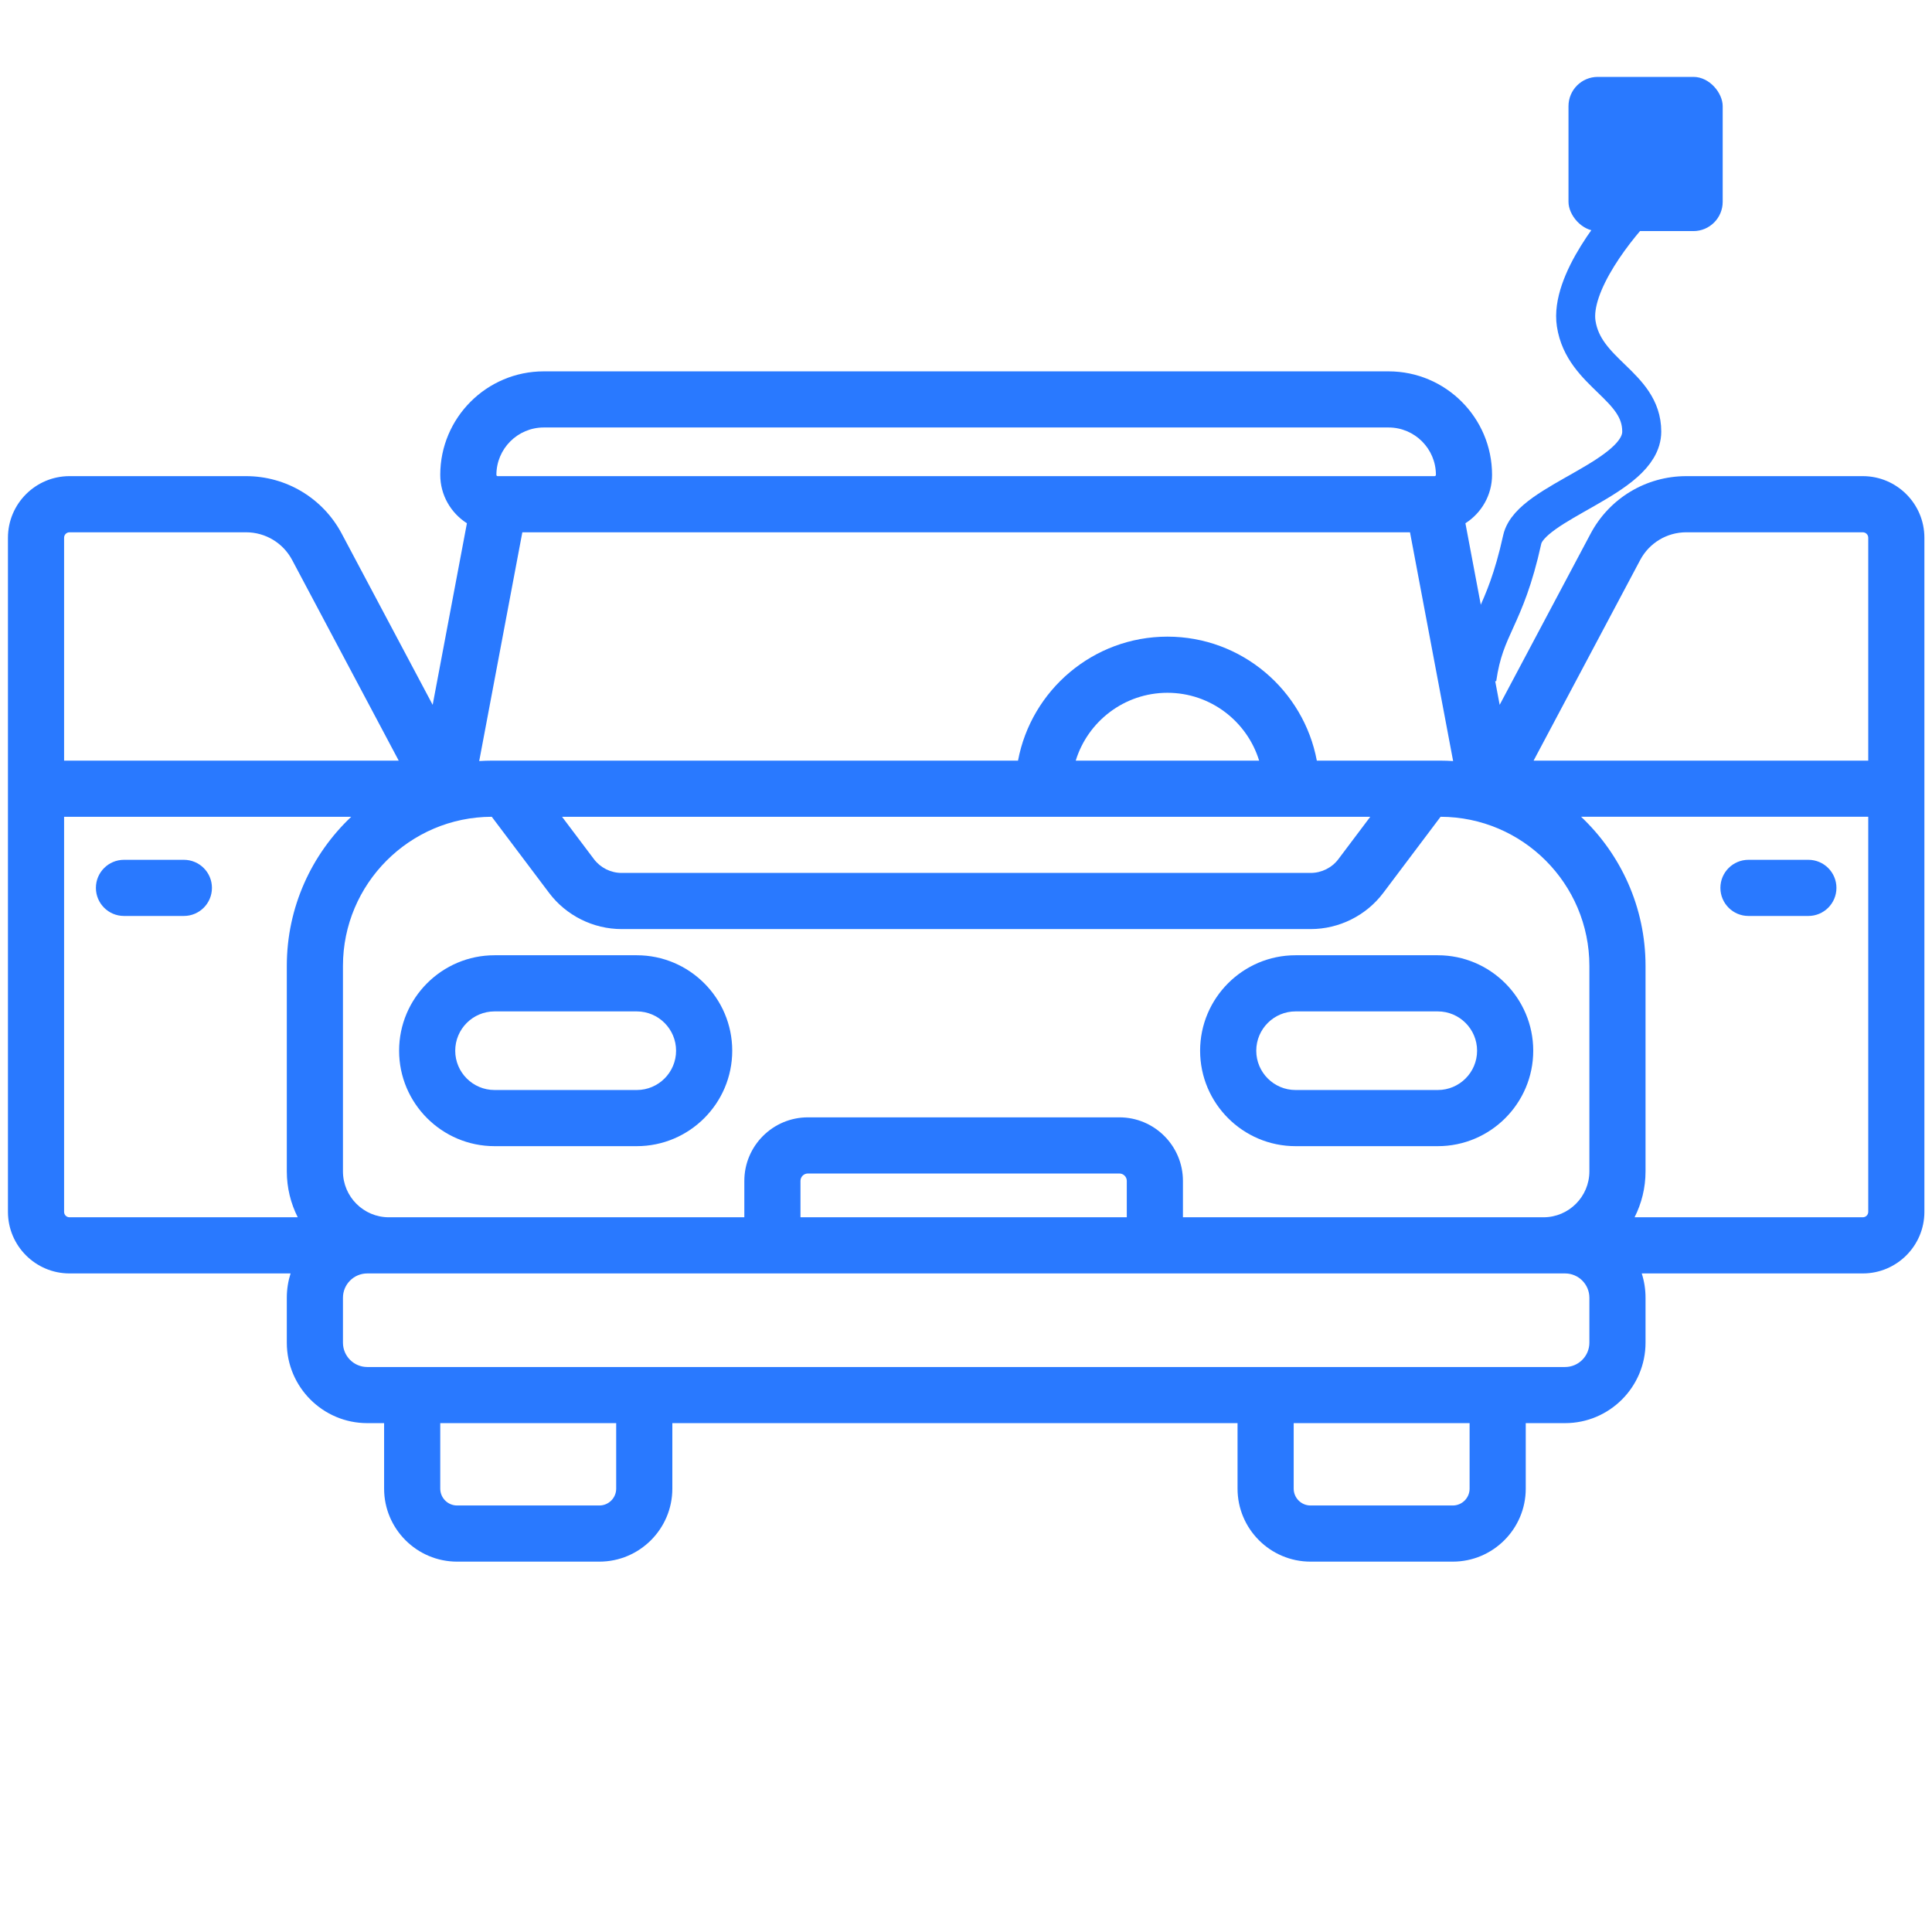 <svg width="80" height="80" viewBox="0 0 80 80" fill="none" xmlns="http://www.w3.org/2000/svg">
<g clip-path="url(#clip0)">
<path d="M77.135 19.716H69.824C68.162 19.716 66.644 20.628 65.864 22.097L62.098 29.186L60.68 21.667C61.342 21.244 61.783 20.505 61.783 19.663C61.783 17.299 59.861 15.377 57.497 15.377H49.315C48.673 15.377 48.153 15.897 48.153 16.539C48.153 17.181 48.673 17.701 49.315 17.701H57.497C58.579 17.701 59.458 18.581 59.458 19.663C59.458 19.692 59.434 19.716 59.405 19.716H20.609C20.579 19.716 20.555 19.692 20.555 19.663C20.555 18.581 21.435 17.701 22.517 17.701H49.954C50.596 17.701 51.117 17.181 51.117 16.539C51.117 15.897 50.596 15.377 49.954 15.377H22.517C20.153 15.377 18.23 17.299 18.23 19.663C18.23 20.505 18.672 21.244 19.334 21.667L17.916 29.186L14.15 22.097C13.37 20.628 11.852 19.716 10.189 19.716H2.878C1.473 19.716 0.329 20.86 0.329 22.266L0.329 47.133C0.329 47.775 0.849 48.295 1.491 48.295C2.133 48.295 2.654 47.775 2.654 47.133L2.654 33.821H14.544C12.903 35.371 11.876 37.566 11.876 39.996V48.503C11.876 49.187 12.04 49.833 12.329 50.405H2.878C2.754 50.405 2.654 50.304 2.654 50.18V44.96C2.654 44.318 2.133 43.798 1.491 43.798C0.849 43.798 0.329 44.318 0.329 44.96V50.18C0.329 51.586 1.473 52.73 2.878 52.73H12.032C11.931 53.048 11.876 53.386 11.876 53.737V55.597C11.876 57.434 13.371 58.929 15.208 58.929H15.905V61.642C15.905 63.308 17.261 64.664 18.928 64.664H24.818C26.484 64.664 27.84 63.308 27.84 61.642V58.929H44.931C45.573 58.929 46.093 58.409 46.093 57.767C46.093 57.125 45.573 56.605 44.931 56.605H15.208C14.652 56.605 14.201 56.153 14.201 55.597V53.737C14.201 53.182 14.652 52.73 15.208 52.73H64.806C65.361 52.73 65.813 53.182 65.813 53.737V55.597C65.813 56.153 65.361 56.605 64.806 56.605H42.973C42.331 56.605 41.811 57.125 41.811 57.767C41.811 58.409 42.331 58.929 42.973 58.929H51.244V61.642C51.244 63.308 52.6 64.664 54.266 64.664H60.156C61.822 64.664 63.178 63.308 63.178 61.642V58.929H64.806C66.643 58.929 68.138 57.434 68.138 55.597V53.737C68.138 53.386 68.083 53.048 67.981 52.73H77.135C78.541 52.73 79.685 51.586 79.685 50.18V22.266C79.685 20.86 78.541 19.716 77.135 19.716ZM25.515 61.642C25.515 62.026 25.202 62.339 24.818 62.339H18.928C18.543 62.339 18.23 62.026 18.23 61.642V58.929H25.515V61.642ZM60.853 61.642C60.853 62.026 60.54 62.339 60.156 62.339H54.266C53.882 62.339 53.569 62.026 53.569 61.642V58.929H60.853V61.642ZM67.917 23.188C68.293 22.48 69.024 22.041 69.824 22.041H77.135C77.259 22.041 77.36 22.142 77.36 22.266V31.496H63.503L67.917 23.188ZM44.544 31.496C45.042 29.872 46.556 28.687 48.341 28.687C50.126 28.687 51.639 29.872 52.138 31.496H44.544ZM56.74 33.821L55.42 35.575C55.151 35.932 54.722 36.146 54.274 36.146H25.739C25.291 36.146 24.863 35.932 24.593 35.574L23.273 33.821H56.74ZM58.385 22.041L60.171 31.514C59.994 31.503 59.817 31.496 59.637 31.496H54.527C53.98 28.578 51.415 26.362 48.341 26.362C45.267 26.362 42.701 28.578 42.154 31.496H20.376C20.197 31.496 20.02 31.503 19.843 31.514L21.629 22.041H58.385ZM2.654 22.266C2.654 22.142 2.754 22.041 2.878 22.041H10.189C10.99 22.041 11.721 22.48 12.097 23.188L16.51 31.496H2.654V22.266ZM33.146 50.405V48.899C33.146 48.729 33.284 48.592 33.453 48.592H46.351C46.52 48.592 46.658 48.73 46.658 48.899V50.405H33.146ZM48.983 50.405V48.899C48.983 47.447 47.803 46.267 46.351 46.267H33.453C32.002 46.267 30.821 47.447 30.821 48.899V50.405H16.102C15.054 50.405 14.201 49.552 14.201 48.503V39.996C14.201 36.596 16.964 33.828 20.363 33.821L22.736 36.972C23.442 37.911 24.565 38.471 25.74 38.471H54.274C55.449 38.471 56.572 37.911 57.278 36.973L59.651 33.821C63.05 33.828 65.813 36.595 65.813 39.996V48.503C65.813 49.552 64.96 50.405 63.912 50.405H48.983ZM77.36 50.18C77.36 50.304 77.259 50.405 77.135 50.405H67.684C67.974 49.833 68.138 49.187 68.138 48.503V39.996C68.138 37.565 67.111 35.371 65.469 33.82H77.36V50.18Z" fill="#2979FF"/>
<path d="M72.4 37.928H74.88C75.522 37.928 76.043 37.407 76.043 36.765C76.043 36.123 75.522 35.603 74.88 35.603H72.4C71.758 35.603 71.238 36.123 71.238 36.765C71.238 37.407 71.758 37.928 72.4 37.928Z" fill="#2979FF"/>
<path d="M59.536 39.555H53.646C51.467 39.555 49.694 41.328 49.694 43.508C49.694 45.687 51.467 47.46 53.646 47.46H59.536C61.715 47.46 63.488 45.687 63.488 43.508C63.488 41.328 61.715 39.555 59.536 39.555ZM59.536 45.135H53.646C52.749 45.135 52.019 44.405 52.019 43.508C52.019 42.61 52.749 41.88 53.646 41.88H59.536C60.433 41.88 61.163 42.61 61.163 43.508C61.163 44.405 60.433 45.135 59.536 45.135Z" fill="#2979FF"/>
<path d="M26.367 39.555H20.478C18.299 39.555 16.526 41.328 16.526 43.508C16.526 45.687 18.299 47.46 20.478 47.46H26.367C28.547 47.46 30.32 45.687 30.32 43.508C30.32 41.328 28.547 39.555 26.367 39.555ZM26.367 45.135H20.478C19.58 45.135 18.85 44.405 18.85 43.508C18.85 42.61 19.58 41.88 20.478 41.88H26.367C27.265 41.88 27.995 42.61 27.995 43.508C27.995 44.405 27.265 45.135 26.367 45.135Z" fill="#2979FF"/>
<path d="M7.613 37.928C8.256 37.928 8.776 37.407 8.776 36.765C8.776 36.123 8.256 35.603 7.613 35.603H5.134C4.491 35.603 3.971 36.123 3.971 36.765C3.971 37.407 4.491 37.928 5.134 37.928H7.613Z" fill="#2979FF"/>
<rect x="64.948" y="3.184" width="6.385" height="6.385" rx="1.212" fill="#2979FF"/>
<path d="M67.981 8.293C66.97 9.304 65.012 11.741 65.267 13.401C65.586 15.476 67.981 15.955 67.981 17.87C67.981 19.786 63.376 20.781 63.032 22.34C62.297 25.669 61.474 25.861 61.155 28.095" stroke="#2979FF" stroke-width="1.616"/>
</g>
<defs>
<clipPath id="clip0">
<rect width="79.356" height="79.356" fill="white" transform="translate(0.329 0.342)"/>
</clipPath>
</defs>
</svg>
